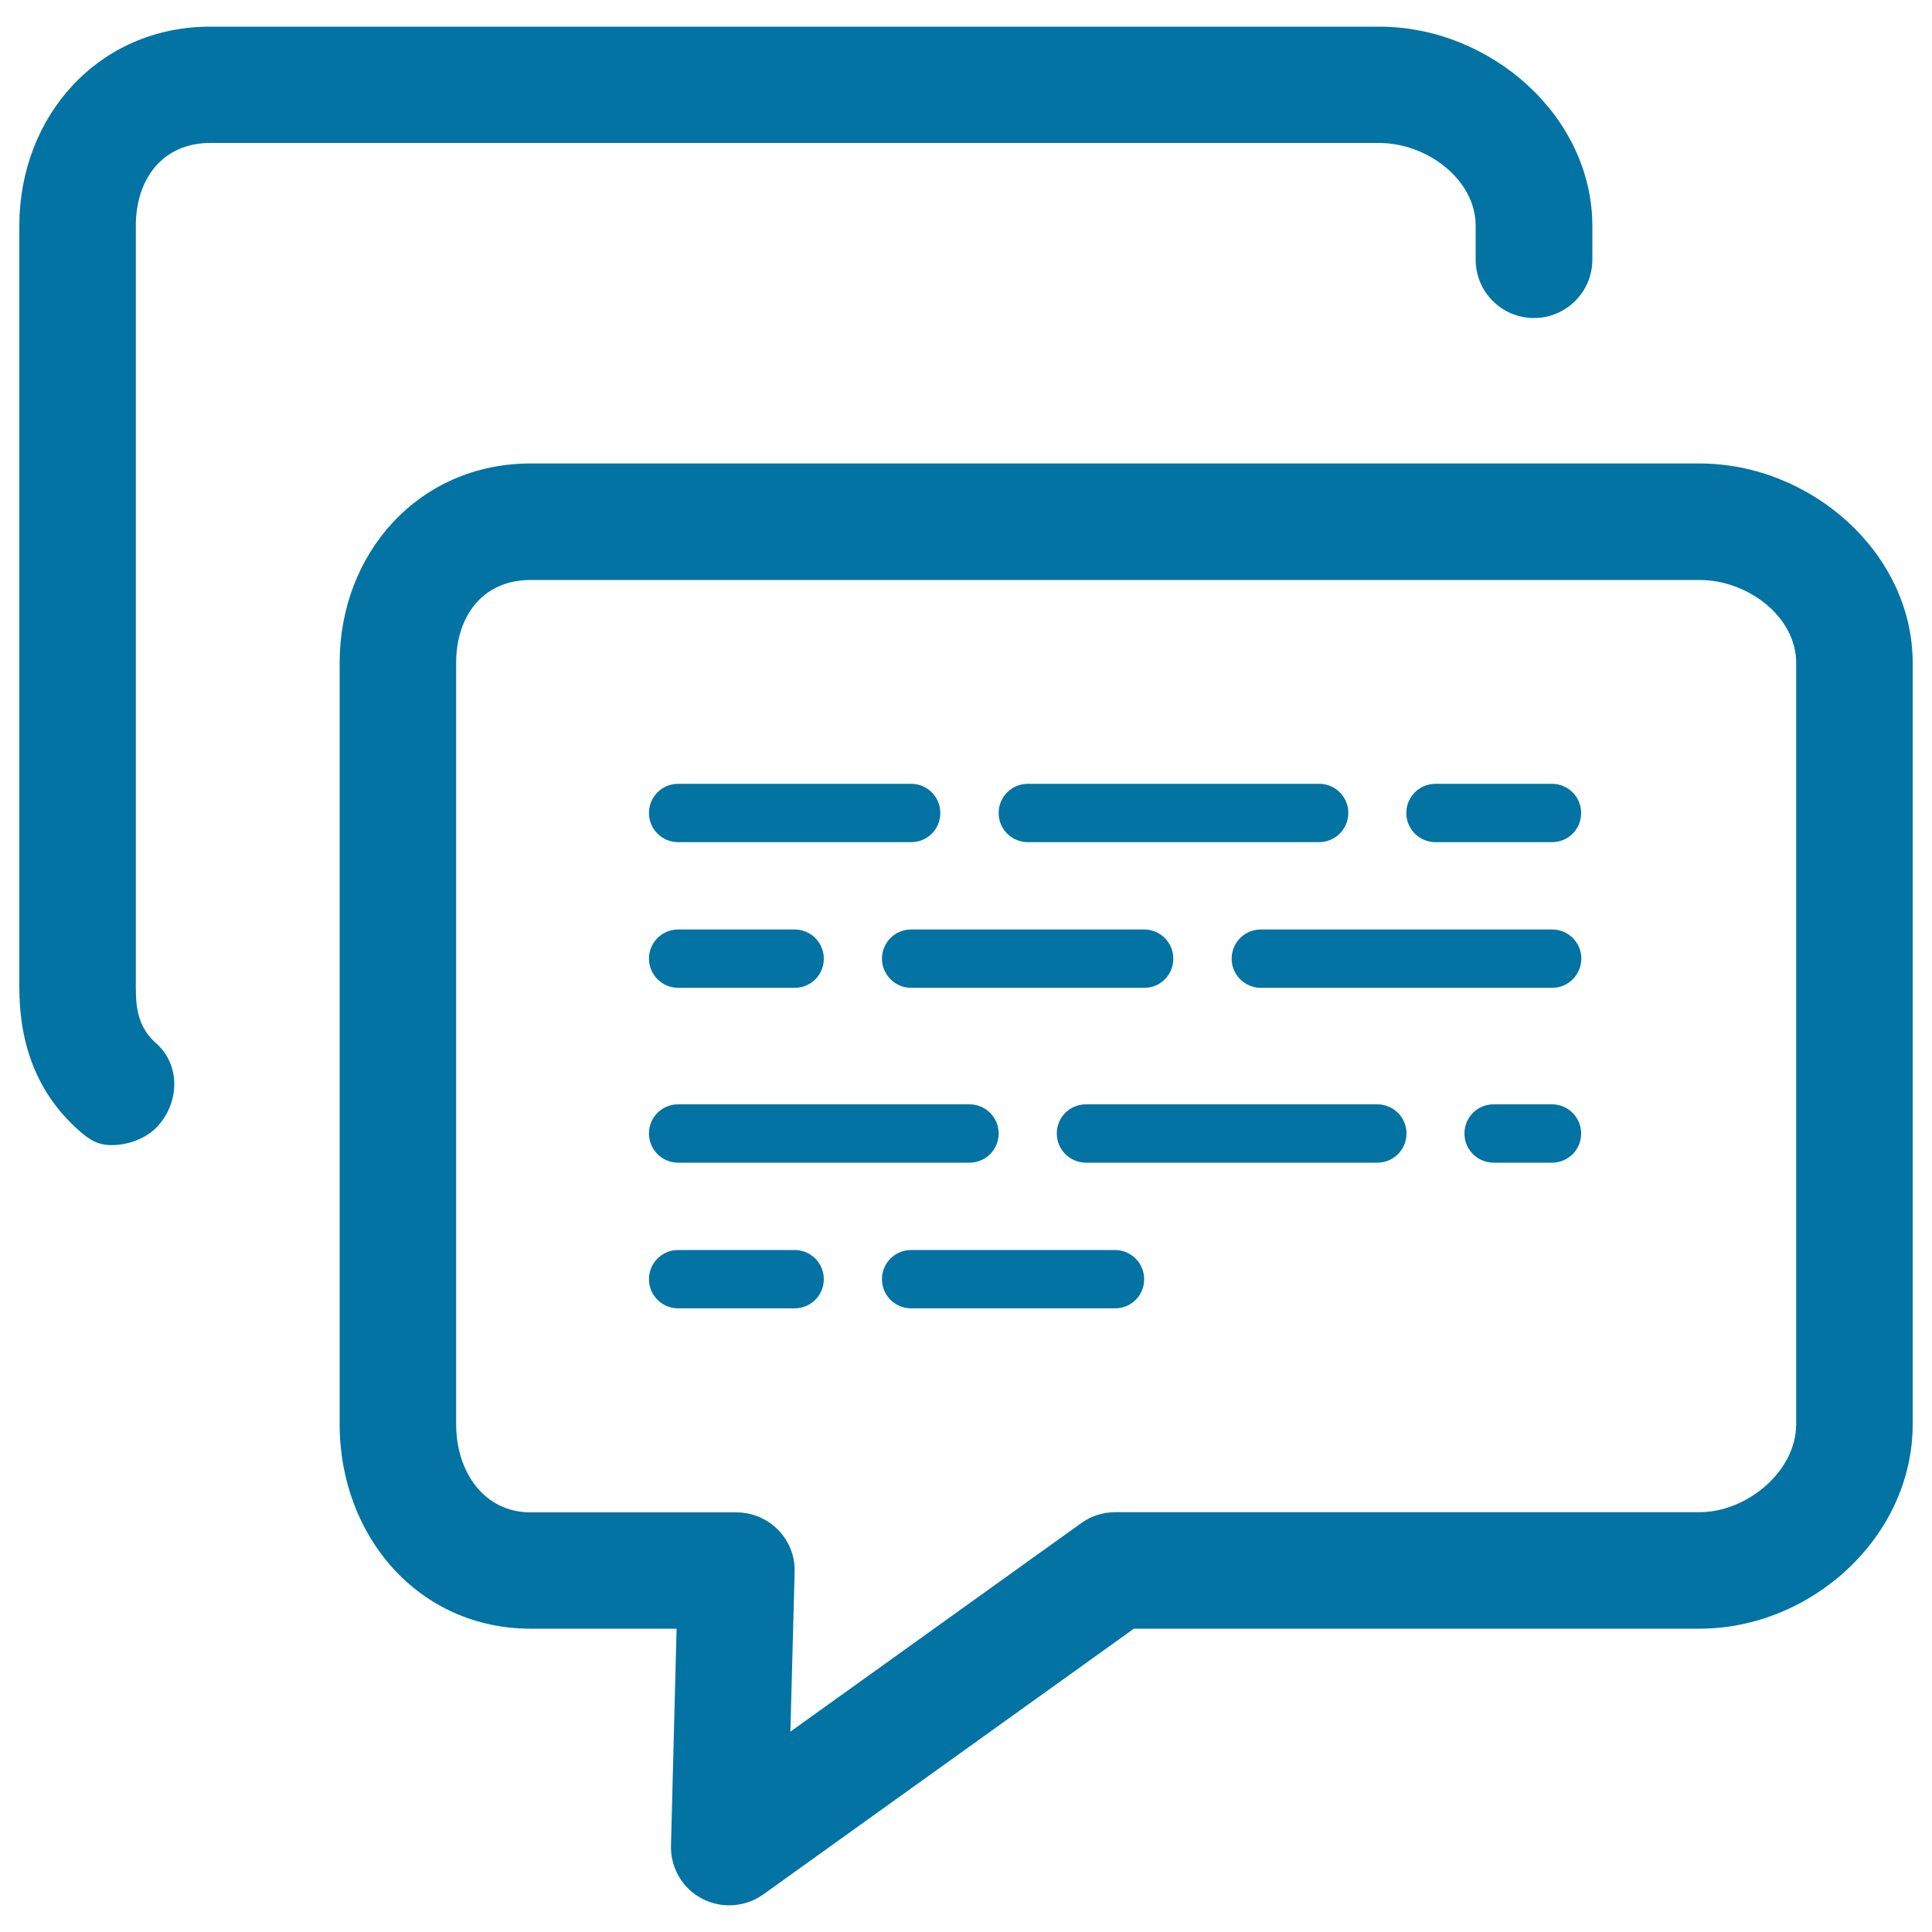 <svg xmlns="http://www.w3.org/2000/svg" viewBox="0 0 1000 1000" style="fill:#0273a2">
<title>Chat Speech Bubbles Outline With Text Lines SVG icon</title>
<g><g><g><path d="M377.4,986.2c-4.8,0-9.7-1.2-14.1-3.5c-10.1-5.3-16.3-16-16-27.4l2.9-112.3h-75.6c-57.6,0-98.8-47.5-98.8-105.9V343.1c0-56.9,41.1-103.2,98.8-103.2h605.1c57.6,0,110.3,46.3,110.3,103.2v394.1c0,58.4-52.6,105.8-110.3,105.8H586.9L395,980.6C389.8,984.3,383.6,986.2,377.4,986.2z M274.6,300.2c-24.8,0-38.5,18.8-38.5,42.9v394.1c0,24.7,14.5,45.6,38.5,45.6h106.6c8.1,0,15.9,3.3,21.6,9.1c5.7,5.9,8.8,13.7,8.5,21.8l-2.2,82.6l150.5-107.9c5.1-3.7,11.3-5.7,17.6-5.7h302.6c24,0,49.9-20.8,49.9-45.6V343.1c0-24-25.2-42.9-49.9-42.9L274.6,300.2L274.6,300.2z"/></g><g><path d="M57.9,592.7c-7.1,0-11.4-2.5-17.1-7.6C18.8,565.6,10,540,10,511V116.9C10,60,51.1,13.8,108.8,13.8h605.1c57.6,0,110.3,46.3,110.3,103.2v17.4c0,16.6-13.5,30.2-30.2,30.2c-16.7,0-30.2-13.5-30.2-30.2v-17.5c0-24-25.2-42.9-50-42.9H108.8c-24.8,0-38.5,18.8-38.5,42.9V511c0,11.6,1.5,21,10.5,29c12.5,11,12.2,30.1,1.1,42.6C76,589.3,66.3,592.7,57.9,592.7z"/></g><g><g><path d="M471.6,435.9H351c-8.3,0-15.1-6.7-15.1-15.1c0-8.3,6.7-15.1,15.1-15.1h120.6c8.3,0,15.1,6.7,15.1,15.1C486.7,429.2,480,435.9,471.6,435.9z"/></g><g><path d="M682.7,435.9H532c-8.3,0-15.1-6.7-15.1-15.1c0-8.3,6.7-15.1,15.1-15.1h150.8c8.3,0,15.1,6.7,15.1,15.1C697.8,429.2,691.1,435.9,682.7,435.9z"/></g><g><path d="M803.3,435.9H743c-8.3,0-15.1-6.7-15.1-15.1c0-8.3,6.7-15.1,15.1-15.1h60.3c8.3,0,15.1,6.7,15.1,15.1C818.4,429.2,811.7,435.9,803.3,435.9z"/></g></g><g><g><path d="M411.3,511.3H351c-8.3,0-15.1-6.8-15.1-15.1c0-8.3,6.7-15.1,15.1-15.1h60.3c8.3,0,15.1,6.7,15.1,15.1C426.4,504.6,419.7,511.3,411.3,511.3z"/></g><g><path d="M592.3,511.3H471.6c-8.3,0-15.1-6.8-15.1-15.1c0-8.3,6.7-15.1,15.1-15.1h120.6c8.3,0,15.1,6.7,15.1,15.1C607.3,504.6,600.6,511.3,592.3,511.3z"/></g><g><path d="M803.3,511.3H652.6c-8.3,0-15.1-6.8-15.1-15.1c0-8.3,6.7-15.1,15.1-15.1h150.8c8.3,0,15.1,6.7,15.1,15.1C818.4,504.6,811.7,511.3,803.3,511.3z"/></g></g><g><g><path d="M501.8,601.8H351c-8.3,0-15.1-6.7-15.1-15.1s6.7-15.1,15.1-15.1h150.8c8.3,0,15.1,6.7,15.1,15.1S510.1,601.8,501.8,601.8z"/></g><g><path d="M712.9,601.8H562.1c-8.3,0-15.1-6.7-15.1-15.1s6.7-15.1,15.1-15.1h150.8c8.3,0,15.1,6.7,15.1,15.1S721.2,601.8,712.9,601.8z"/></g><g><path d="M803.3,601.8h-30.2c-8.3,0-15.1-6.7-15.1-15.1s6.7-15.1,15.1-15.1h30.2c8.3,0,15.1,6.7,15.1,15.1S811.7,601.8,803.3,601.8z"/></g></g><g><g><path d="M411.3,677.2H351c-8.3,0-15.1-6.7-15.1-15.1c0-8.3,6.7-15.1,15.1-15.1h60.3c8.3,0,15.1,6.7,15.1,15.1C426.4,670.4,419.7,677.2,411.3,677.2z"/></g><g><path d="M577.2,677.2H471.6c-8.3,0-15.1-6.7-15.1-15.1c0-8.3,6.7-15.1,15.1-15.1h105.5c8.3,0,15.1,6.7,15.1,15.1C592.3,670.4,585.5,677.2,577.2,677.2z"/></g></g></g></g>
</svg>